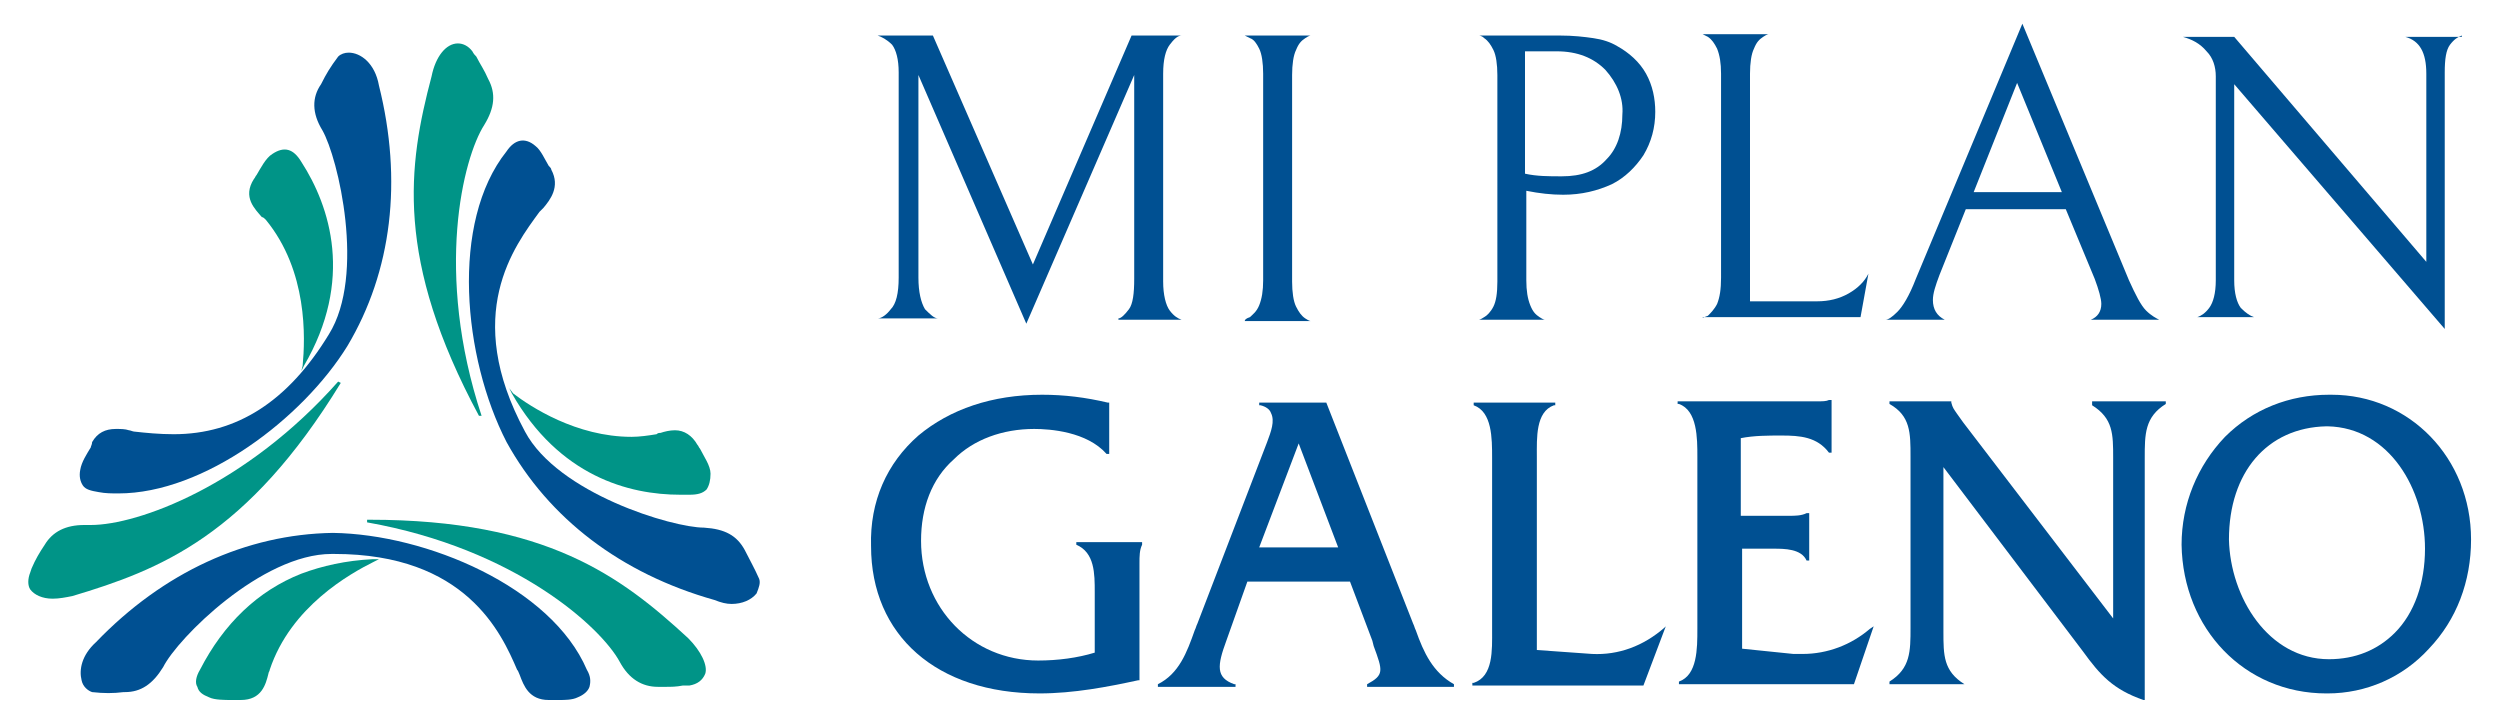 <svg xmlns="http://www.w3.org/2000/svg" xmlns:xlink="http://www.w3.org/1999/xlink" id="Capa_1" x="0px" y="0px" viewBox="0 0 190 55" style="enable-background:new 0 0 190 55;" xml:space="preserve"><style type="text/css">	.st0{fill:#005092;}	.st1{fill:#009487;}</style><g>	<g>		<g>			<path class="st0" d="M7.5,37.4c0.5,0.1,1,0.1,1.5,0.1h0c6.5,0,14-5.7,17.4-11.2c3.4-5.7,4.2-12.6,2.4-19.8     c-0.3-1.7-1.4-2.5-2.3-2.5c-0.3,0-0.6,0.1-0.8,0.3c-0.6,0.8-0.9,1.3-1.3,2.1c-0.7,1-0.7,2.2,0.1,3.5c1.2,2.1,3.3,11,0.5,15.5     c-3.1,5.1-7,7.6-11.8,7.6c-1.1,0-2.1-0.1-3-0.2c-0.1,0-0.3-0.1-0.4-0.1c-0.3-0.1-0.6-0.1-1-0.1c-0.8,0-1.4,0.3-1.8,1     C7,33.8,6.9,33.9,6.9,34c-0.3,0.5-0.7,1.1-0.8,1.7c-0.1,0.5,0,0.9,0.2,1.2C6.5,37.2,6.9,37.3,7.5,37.4"></path>			<path class="st1" d="M25.9,29.1L25.7,29c-7,7.9-15.2,10.9-18.8,10.9H6.6c-0.1,0-0.1,0-0.2,0c-1.4,0-2.4,0.5-3,1.5     c-0.4,0.6-0.7,1.1-1,1.8l-0.1,0.3c-0.2,0.5-0.2,1,0,1.3c0.3,0.4,0.9,0.7,1.7,0.7c0.5,0,1-0.1,1.5-0.2     C12.2,43.3,18.8,40.7,25.9,29.1"></path>			<path class="st1" d="M20.2,16.7c3.2,3.9,3,9,2.8,11.1l-0.1,0.4l0.2-0.4c3.8-6.5,2-12.1-0.2-15.5c-0.6-1-1.3-1.2-2.2-0.6     c-0.5,0.3-0.9,1.1-1.2,1.6c-0.1,0.1-0.1,0.2-0.2,0.3c-0.9,1.4,0.1,2.3,0.6,2.9C20,16.5,20.1,16.6,20.2,16.7"></path>			<path class="st0" d="M25.3,40.5c-6.6,0.1-12.9,3-18,8.3c-1.1,1-1.3,2.1-1.1,2.9c0.1,0.5,0.5,0.8,0.8,0.9c0.9,0.1,1.6,0.1,2.4,0     l0.1,0c1.2,0,2.1-0.6,2.9-1.9c1.1-2.2,7.5-8.6,12.8-8.6h0.2c10,0,12.7,6,13.9,8.8c0.1,0.1,0.1,0.2,0.2,0.4     c0.3,0.8,0.7,1.9,2.2,1.9c0.1,0,0.2,0,0.3,0h0.5c0.4,0,1,0,1.4-0.2c0.5-0.2,0.8-0.5,0.9-0.8c0.1-0.4,0.1-0.8-0.2-1.3     C41.9,44.6,32.4,40.6,25.3,40.5"></path>			<path class="st1" d="M52.3,48.5c-5.1-4.7-10.8-9-24.2-9h-0.2l0,0.2c11.3,2,17.8,8,19.2,10.6c0.7,1.3,1.7,1.9,2.9,1.9     c0.2,0,0.4,0,0.6,0c0.4,0,0.8,0,1.3-0.1c0.1,0,0.3,0,0.5,0c0.6-0.1,1-0.4,1.2-0.9C53.8,50.6,53.3,49.5,52.3,48.5"></path>			<path class="st1" d="M22.9,43.6c-3.3,1.3-5.9,3.8-7.7,7.3c-0.3,0.5-0.4,1-0.2,1.3c0.1,0.4,0.4,0.6,0.9,0.8     c0.4,0.2,1.2,0.2,1.7,0.2h0.4h0.3c1.6,0,1.9-1.2,2.1-2c0-0.1,0.1-0.2,0.1-0.3c1.6-4.8,6.1-7.3,7.9-8.2l0.4-0.2l-0.5,0     C26.3,42.6,24.5,43,22.9,43.6"></path>			<path class="st0" d="M57.7,44c-0.4-0.9-0.7-1.4-1.1-2.2c-0.6-1.1-1.5-1.6-3.1-1.7c-2.4,0-11.1-2.6-13.6-7.3     c-4.8-8.9-0.8-14.1,1.1-16.7c0.1-0.1,0.2-0.2,0.3-0.3c0.5-0.6,1.3-1.6,0.6-2.9c0-0.1-0.1-0.2-0.2-0.3c-0.3-0.5-0.6-1.2-1-1.5     c-0.8-0.7-1.6-0.5-2.2,0.4c-4.3,5.4-3.3,15.7,0,22.1c3.2,5.8,8.7,10,15.8,12c0.5,0.2,0.9,0.3,1.3,0.3c0.8,0,1.5-0.3,1.9-0.8     C57.7,44.6,57.8,44.3,57.7,44"></path>			<path class="st1" d="M36.6,31.6C33,20.7,35.2,12,36.8,9.5c0.8-1.3,0.9-2.4,0.3-3.5c-0.3-0.7-0.6-1.1-0.9-1.7     c-0.1-0.1-0.2-0.2-0.3-0.4c-0.3-0.4-0.7-0.6-1.1-0.6c-0.9,0-1.7,1-2,2.5C31,12.6,30,19.7,36.4,31.6L36.6,31.6z"></path>			<path class="st1" d="M38.7,29.5l0.2,0.4c3.6,6.3,8.9,7.7,12.8,7.7c0.2,0,0.4,0,0.7,0c0.6,0,1-0.1,1.3-0.4     c0.2-0.3,0.3-0.7,0.3-1.2c0-0.6-0.5-1.3-0.8-1.9c-0.1-0.1-0.1-0.2-0.2-0.3c-0.4-0.7-1-1.1-1.7-1.1c-0.4,0-0.8,0.1-1.1,0.2     c-0.1,0-0.2,0-0.3,0.1c-0.6,0.1-1.3,0.2-1.9,0.2c-4.2,0-7.7-2.3-9-3.3L38.7,29.5z"></path>		</g>		<g>			<g>				<path class="st0" d="M86.6,50.5v-0.2l0-7.5c0-0.5,0-1,0.2-1.4l0-0.2l-5,0v0.2l0,0c1.4,0.6,1.4,2.2,1.4,3.6l0,4.6      c-1.3,0.4-2.8,0.6-4.3,0.6c-5,0-8.9-4-8.9-9.1c0-2.5,0.8-4.7,2.5-6.2c1.5-1.5,3.7-2.3,6.1-2.3c1.2,0,4,0.2,5.5,1.9l0,0h0.2      l0-3.9l-0.1,0c-1.7-0.4-3.3-0.6-5-0.6c-3.8,0-7,1.1-9.4,3.1c-2.4,2.1-3.7,5-3.6,8.4c0,6.8,5,11.2,12.8,11.2h0      c2.6,0,5.2-0.5,7.5-1l0.1,0l0-0.1C86.6,51.3,86.6,50.9,86.6,50.5"></path>				<path class="st0" d="M107.6,47.9c-0.1-0.2-0.1-0.3-0.2-0.5l-6.6-16.8l-5.1,0v0.2l0.1,0c0.4,0.1,0.7,0.3,0.8,0.6      c0.3,0.6,0,1.4-0.3,2.2L91,47.4c-0.1,0.2-0.1,0.3-0.2,0.5c-0.6,1.7-1.2,3.3-2.8,4.1l0,0v0.2l5.9,0V52l-0.1,0      c-1.4-0.5-1.3-1.4-0.6-3.3l1.6-4.5l7.8,0l1.7,4.5l0.1,0.4c0.7,1.9,0.8,2.2-0.5,2.9l0,0v0.2l6.6,0V52l0,0      C108.9,51.1,108.2,49.6,107.6,47.9 M101.7,41.6h-6l3-7.9L101.7,41.6z"></path>				<path class="st0" d="M126.5,47.7c-1.6,1.4-3.5,2.1-5.5,2l-4.2-0.3l0-14.2c0-0.2,0-0.3,0-0.5c0-1.4-0.1-3.4,1.3-3.9l0.1,0v-0.2      H112v0.2l0,0c1.4,0.5,1.4,2.5,1.4,4c0,0.1,0,0.3,0,0.4l0,12.3c0,0.1,0,0.2,0,0.4c0,1.5,0.1,3.5-1.4,4l-0.1,0v0.2h13l1.7-4.5      L126.5,47.7L126.5,47.7z"></path>				<path class="st0" d="M142.1,47.8c-1.4,1.2-3.2,1.9-5.1,1.9c-0.2,0-0.5,0-0.7,0l-3.9-0.4l0-7.6h2.4c0.8,0,2.1,0,2.5,0.9l0,0h0.2      l0-3.6h-0.2l0,0c-0.4,0.2-0.9,0.2-1.3,0.2h-3.7l0-5.9c1-0.2,2.1-0.2,3.1-0.2c1.4,0,2.7,0.1,3.6,1.3l0,0h0.2l0-4h-0.2l0,0      c-0.2,0.1-0.5,0.1-0.8,0.1h-0.3c-0.1,0-0.2,0-0.3,0l-10.1,0v0.2l0.1,0c1.4,0.5,1.4,2.6,1.4,4c0,0.1,0,0.3,0,0.4l0,12.3      c0,0.1,0,0.3,0,0.4c0,1.5,0,3.5-1.4,4l0,0v0.2l13.2,0h0.1l1.5-4.4L142.1,47.8L142.1,47.8z"></path>				<path class="st0" d="M159,30.8L159,30.8c1.6,1,1.6,2.2,1.6,4l0,12.2l-11.4-14.9l-0.5-0.7c-0.2-0.3-0.3-0.4-0.4-0.8v-0.1l-4.7,0      v0.2l0,0c1.6,0.9,1.6,2.2,1.6,4l0,13c0,1.8,0,3.1-1.6,4.1l0,0v0.2l5.7,0V52l0,0c-1.6-1-1.6-2.2-1.6-4l0-12.5l10.6,14      c1.3,1.8,2.3,2.9,4.6,3.7l0.1,0l0-18.4c0-1.8,0-3.1,1.6-4.1l0,0v-0.2H159V30.8z"></path>				<path class="st0" d="M177.2,30H177c-3,0-5.8,1.1-7.9,3.2c-2.1,2.2-3.3,5.1-3.3,8.2c0.1,6.4,4.8,11.3,11,11.3h0.1      c2.9,0,5.7-1.2,7.7-3.4c2.1-2.2,3.2-5.1,3.2-8.3C187.8,34.8,183.1,30,177.2,30 M184.3,41.7c0,2.6-0.8,4.9-2.3,6.4      c-1.3,1.3-3,2-5,2H177c-4.6,0-7.5-4.7-7.6-9.1c0-5.1,2.9-8.5,7.4-8.6h0.1C181.6,32.5,184.3,37.2,184.3,41.7"></path>			</g>		</g>	</g>	<g>		<path class="st0" d="M85,24.2c0.2,0,0.5-0.3,0.8-0.7c0.3-0.4,0.4-1.2,0.4-2.3V5.7l-8.2,18.9L69.8,5.7v15.4c0,1.1,0.2,1.9,0.5,2.4    c0.4,0.4,0.7,0.7,1,0.7h-4.6c0.3,0,0.7-0.3,1-0.7c0.4-0.4,0.6-1.2,0.6-2.4V5.5c0-1-0.2-1.7-0.5-2.1C67.4,3,67,2.8,66.7,2.7h4.2    l7.6,17.4L86,2.7h3.8c-0.3,0-0.6,0.3-0.9,0.7c-0.3,0.4-0.5,1.1-0.5,2.2v15.8c0,1,0.2,1.8,0.5,2.2c0.3,0.4,0.6,0.6,0.9,0.7H85z"></path>		<path class="st0" d="M95,24.1c0.2-0.2,0.5-0.4,0.7-0.9s0.3-1.1,0.3-1.9V5.6c0-0.8-0.1-1.5-0.3-1.9C95.5,3.3,95.3,3,95,2.9    c-0.2-0.1-0.4-0.2-0.4-0.2h5c0,0-0.1,0-0.4,0.2s-0.5,0.4-0.7,0.9c-0.2,0.4-0.3,1.1-0.3,1.9v15.7c0,0.8,0.1,1.5,0.3,1.9    s0.4,0.7,0.7,0.9s0.4,0.2,0.4,0.2h-5C94.6,24.3,94.7,24.2,95,24.1z"></path>		<path class="st0" d="M124.9,11.8c-0.6,0.9-1.4,1.7-2.4,2.2c-1.1,0.5-2.3,0.8-3.7,0.8c-0.9,0-1.8-0.1-2.8-0.3v6.8    c0,0.8,0.1,1.4,0.3,1.9s0.4,0.7,0.7,0.9s0.4,0.2,0.4,0.2h-5c0,0,0.1,0,0.4-0.2c0.2-0.1,0.5-0.4,0.7-0.8c0.2-0.4,0.3-1,0.3-1.9V5.7    c0-0.8-0.1-1.5-0.3-1.9c-0.2-0.4-0.4-0.7-0.7-0.9c-0.2-0.2-0.4-0.2-0.4-0.2h6.1c1.1,0,1.9,0.1,2.6,0.2s1.3,0.3,1.8,0.6    c0.9,0.5,1.7,1.2,2.2,2.1c0.5,0.9,0.7,1.9,0.7,2.9C125.8,9.7,125.5,10.8,124.9,11.8z M122,5.3c-0.9-0.9-2.1-1.4-3.7-1.4h-2.4v9.3    c0.9,0.2,1.8,0.2,2.8,0.2c1.5,0,2.6-0.4,3.4-1.3c0.8-0.8,1.2-2,1.2-3.4C123.4,7.5,122.9,6.3,122,5.3z"></path>		<path class="st0" d="M130.5,3.7c-0.2-0.4-0.4-0.7-0.7-0.9c-0.2-0.1-0.4-0.2-0.4-0.2h5c0,0-0.1,0-0.4,0.2s-0.5,0.4-0.7,0.9    c-0.2,0.4-0.3,1.1-0.3,1.9v17.3h5.1c0.9,0,1.7-0.2,2.4-0.6s1.2-0.9,1.5-1.5l-0.6,3.3h-12c0,0.1,0.1,0,0.4-0.1    c0.2-0.2,0.5-0.5,0.7-0.9c0.2-0.5,0.3-1.1,0.3-2V5.6C130.8,4.8,130.7,4.2,130.5,3.7z"></path>		<path class="st0" d="M149.4,15.9l-2,5c-0.3,0.8-0.5,1.4-0.5,1.9c0,0.7,0.3,1.2,0.9,1.5h-4.5c0.2,0,0.5-0.2,0.9-0.6    c0.4-0.4,0.9-1.2,1.4-2.5l8.1-19.4l8.1,19.5c0.5,1.1,0.9,1.9,1.3,2.3c0.4,0.4,0.8,0.6,1,0.7h-5.2c0.5-0.2,0.8-0.6,0.8-1.2    c0-0.4-0.2-1.1-0.5-1.9l-2.2-5.3H149.4z M156.7,14.6l-3.4-8.3l-3.3,8.3H156.7z"></path>		<path class="st0" d="M187.1,2.7c-0.3,0.1-0.6,0.3-0.9,0.7c-0.3,0.4-0.4,1.1-0.4,2.1v19.5l-16-18.6v14.9c0,1,0.2,1.7,0.5,2.1    c0.4,0.4,0.7,0.6,1,0.7H167c0.3-0.1,0.6-0.3,0.9-0.7c0.3-0.4,0.5-1.1,0.5-2.1V5.8c0-0.7-0.2-1.4-0.7-1.9c-0.5-0.6-1.1-0.9-1.8-1.1    h3.9l14.6,17.1V5.6c0-1.6-0.5-2.5-1.6-2.8H187.1z"></path>	</g></g></svg>